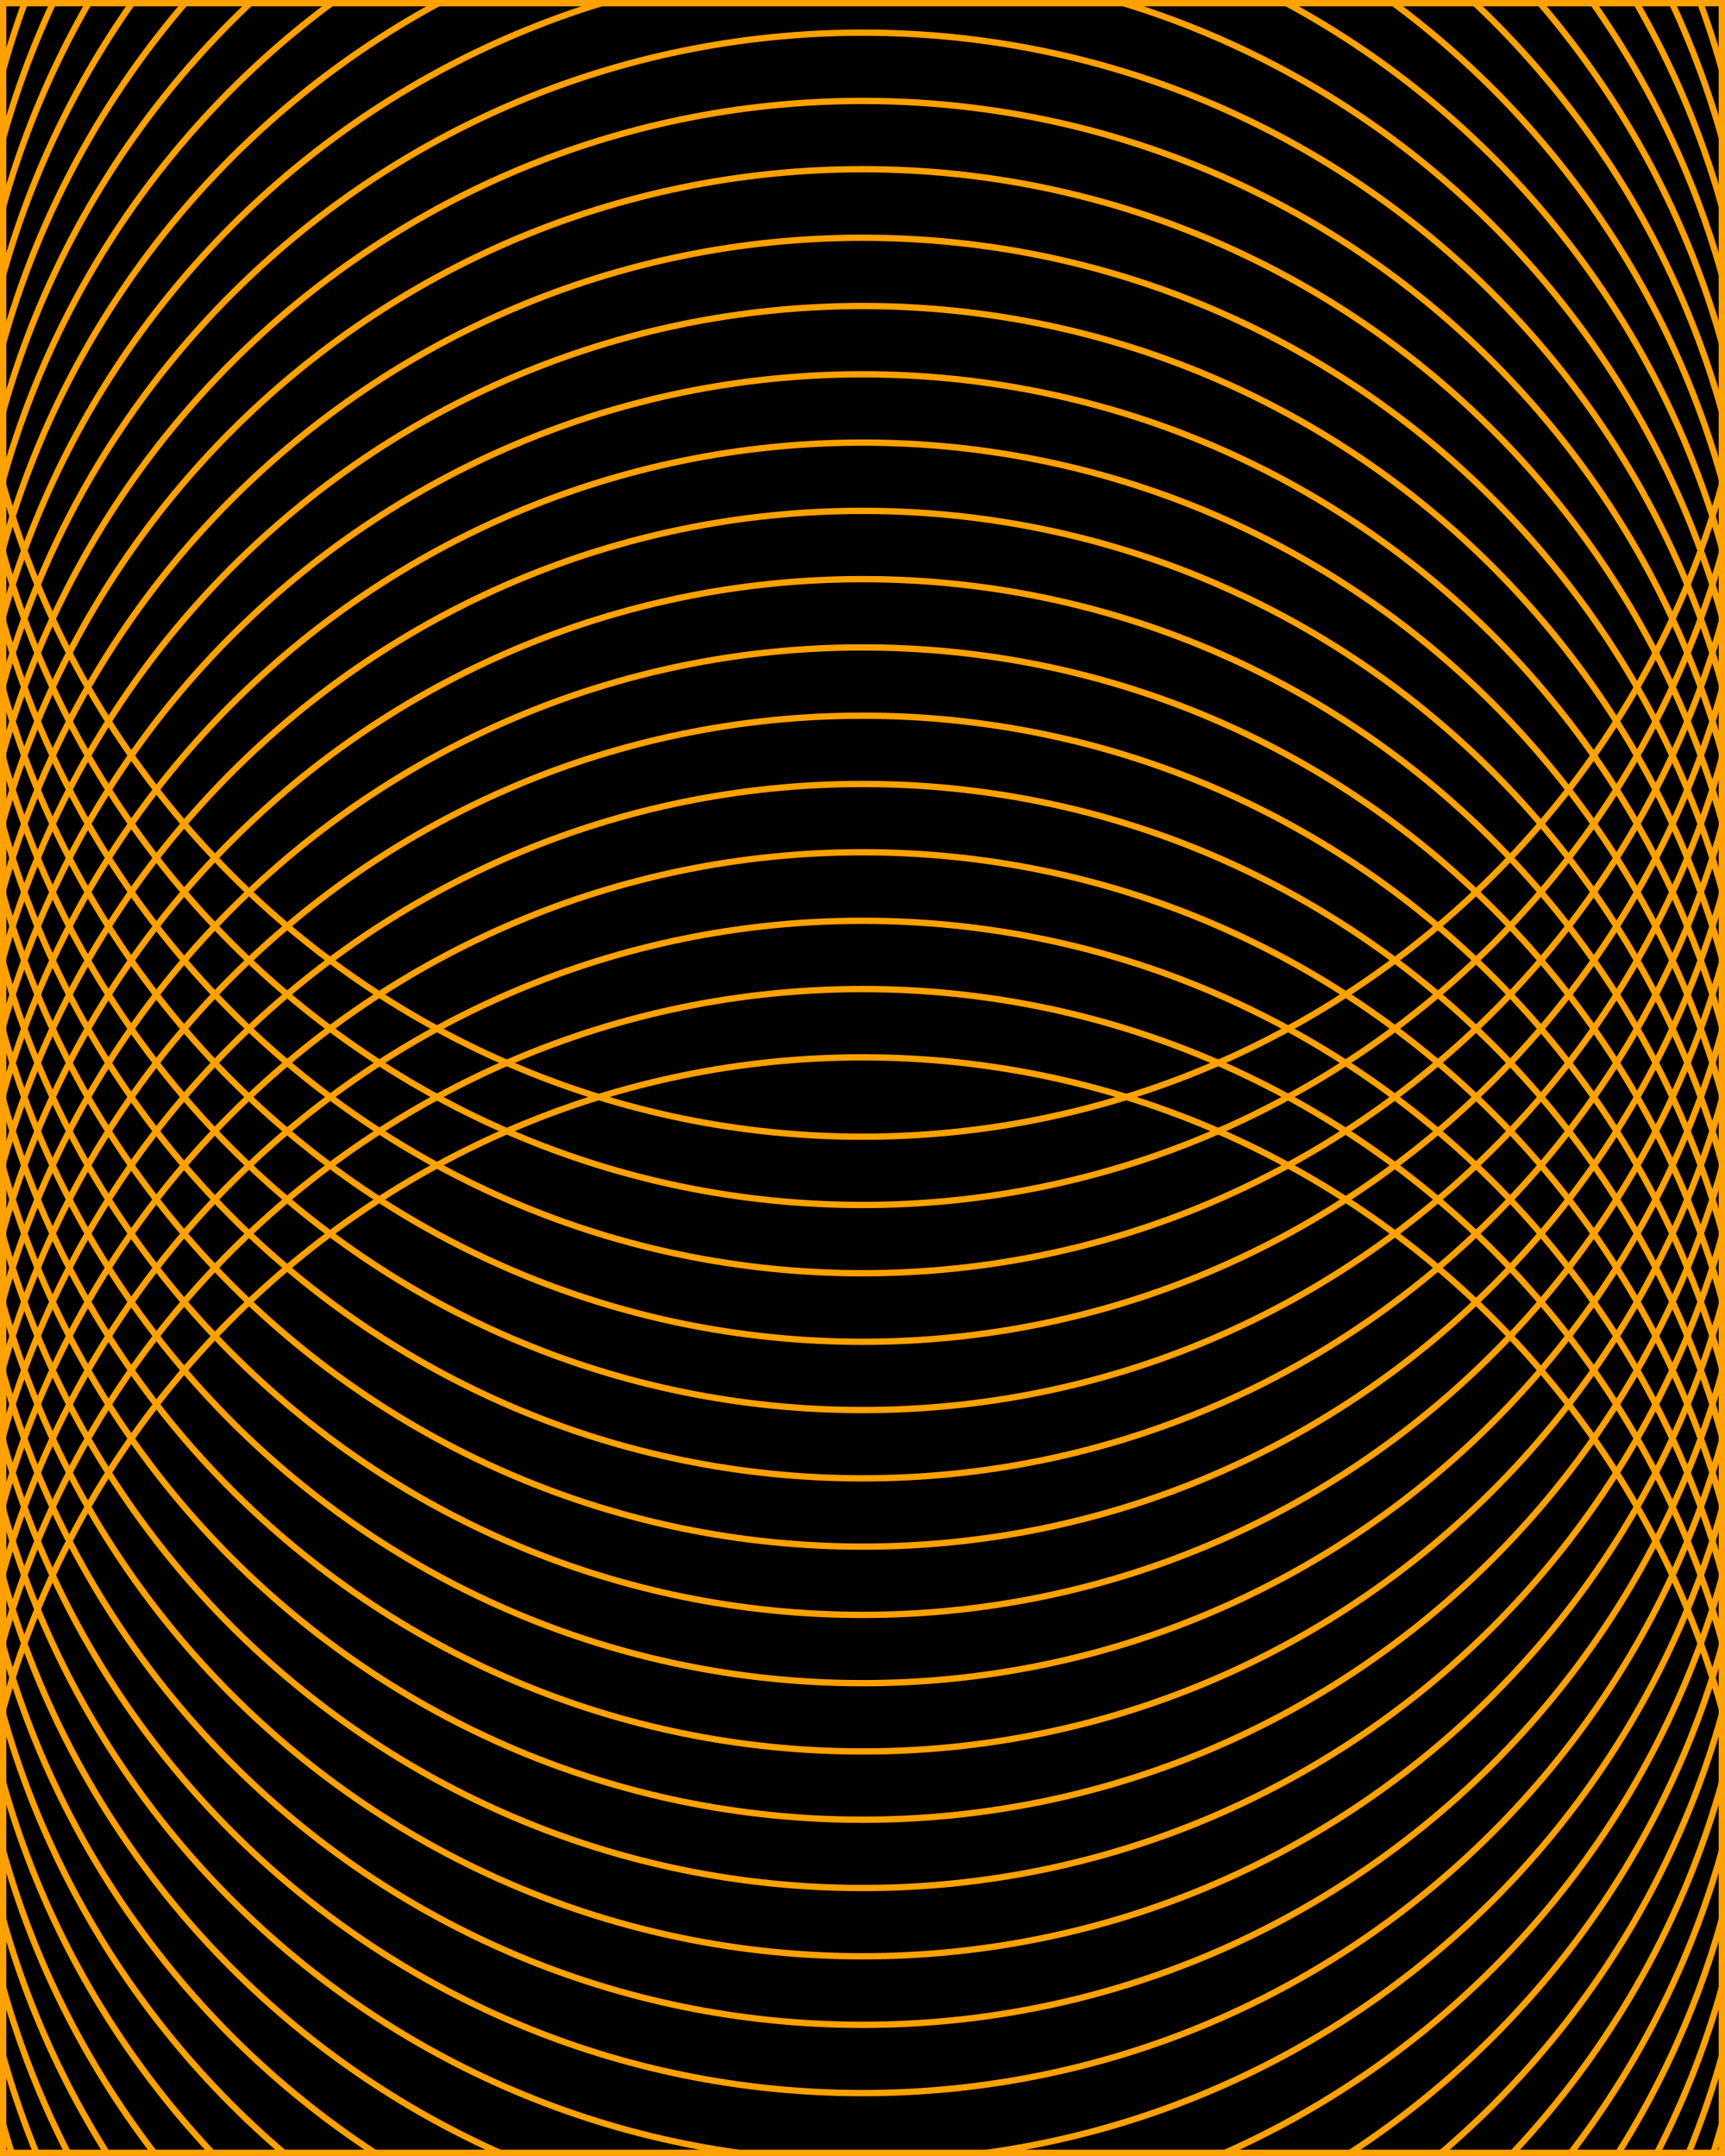 <svg fill="none" height="680" viewBox="0 0 544 680" width="544" xmlns="http://www.w3.org/2000/svg" xmlns:xlink="http://www.w3.org/1999/xlink"><clipPath id="a"><path d="m0 0h544v680h-544z"/></clipPath><clipPath id="b"><path d="m0-20h544v732h-544z"/></clipPath><g clip-path="url(#a)"><path d="m0 0h544v680h-544z" fill="#000"/><g clip-path="url(#b)" stroke="#ffa100" stroke-miterlimit="10" stroke-width="2"><path d="m272 897.128c155.432 0 281.435-126.175 281.435-281.82s-126.003-281.82-281.435-281.82-281.435 126.175-281.435 281.82 126.003 281.82 281.435 281.82z"/><path d="m272 875.593c155.432 0 281.435-126.175 281.435-281.82s-126.003-281.82-281.435-281.82-281.435 126.175-281.435 281.82 126.003 281.82 281.435 281.82z"/><path d="m272 854.059c155.432 0 281.435-126.175 281.435-281.82s-126.003-281.82-281.435-281.82-281.435 126.175-281.435 281.82 126.003 281.82 281.435 281.82z"/><path d="m272 832.44c155.432 0 281.435-126.175 281.435-281.82s-126.003-281.82-281.435-281.82-281.435 126.175-281.435 281.82 126.003 281.82 281.435 281.82z"/><path d="m272 810.906c155.432 0 281.435-126.176 281.435-281.82 0-155.645-126.003-281.82-281.435-281.82s-281.435 126.175-281.435 281.82c0 155.644 126.003 281.82 281.435 281.82z"/><path d="m272 789.37c155.432 0 281.435-126.175 281.435-281.82 0-155.644-126.003-281.82-281.435-281.82s-281.435 126.176-281.435 281.82c0 155.645 126.003 281.82 281.435 281.82z"/><path d="m272 767.836c155.432 0 281.435-126.175 281.435-281.82s-126.003-281.82-281.435-281.82-281.435 126.175-281.435 281.82 126.003 281.82 281.435 281.82z"/><path d="m272 746.302c155.432 0 281.435-126.175 281.435-281.82s-126.003-281.82-281.435-281.82-281.435 126.175-281.435 281.82 126.003 281.82 281.435 281.82z"/><path d="m272 724.767c155.432 0 281.435-126.175 281.435-281.82s-126.003-281.82-281.435-281.82-281.435 126.175-281.435 281.82 126.003 281.82 281.435 281.82z"/><path d="m272 703.233c155.432 0 281.435-126.175 281.435-281.82s-126.003-281.82-281.435-281.82-281.435 126.175-281.435 281.82 126.003 281.82 281.435 281.82z"/><path d="m272 681.699c155.432 0 281.435-126.176 281.435-281.82 0-155.645-126.003-281.82-281.435-281.82s-281.435 126.175-281.435 281.82c0 155.644 126.003 281.82 281.435 281.82z"/><path d="m272 660.164c155.432 0 281.435-126.175 281.435-281.82 0-155.644-126.003-281.82-281.435-281.82s-281.435 126.176-281.435 281.82c0 155.645 126.003 281.82 281.435 281.82z"/><path d="m272 638.63c155.432 0 281.435-126.175 281.435-281.82s-126.003-281.82-281.435-281.82-281.435 126.175-281.435 281.82 126.003 281.82 281.435 281.82z"/><path d="m272 617.01c155.432 0 281.435-126.175 281.435-281.82s-126.003-281.82-281.435-281.82-281.435 126.175-281.435 281.82 126.003 281.82 281.435 281.82z"/><path d="m272 595.476c155.432 0 281.435-126.175 281.435-281.82s-126.003-281.82-281.435-281.82-281.435 126.175-281.435 281.82 126.003 281.82 281.435 281.82z"/><path d="m272 573.942c155.432 0 281.435-126.175 281.435-281.82s-126.003-281.82-281.435-281.82-281.435 126.175-281.435 281.82 126.003 281.82 281.435 281.82z"/><path d="m272 552.407c155.432 0 281.435-126.175 281.435-281.82s-126.003-281.82-281.435-281.82-281.435 126.175-281.435 281.82 126.003 281.82 281.435 281.82z"/><path d="m272 530.872c155.432 0 281.435-126.175 281.435-281.82 0-155.644-126.003-281.82-281.435-281.82s-281.435 126.175-281.435 281.82c0 155.645 126.003 281.82 281.435 281.82z"/><path d="m272 509.338c155.432 0 281.435-126.175 281.435-281.82 0-155.645-126.003-281.82-281.435-281.82s-281.435 126.175-281.435 281.82c0 155.645 126.003 281.82 281.435 281.82z"/><path d="m272 487.804c155.432 0 281.435-126.175 281.435-281.82 0-155.645-126.003-281.82-281.435-281.82s-281.435 126.175-281.435 281.82c0 155.645 126.003 281.82 281.435 281.82z"/><path d="m272 466.269c155.432 0 281.435-126.175 281.435-281.82 0-155.645-126.003-281.82-281.435-281.82s-281.435 126.175-281.435 281.82 126.003 281.82 281.435 281.82z"/><path d="m272 444.735c155.432 0 281.435-126.175 281.435-281.82 0-155.645-126.003-281.82-281.435-281.82s-281.435 126.175-281.435 281.82c0 155.645 126.003 281.82 281.435 281.82z"/><path d="m272 423.201c155.432 0 281.435-126.176 281.435-281.82 0-155.645-126.003-281.82-281.435-281.82s-281.435 126.175-281.435 281.82c0 155.644 126.003 281.82 281.435 281.82z"/><path d="m272 401.581c155.432 0 281.435-126.175 281.435-281.82 0-155.644-126.003-281.82-281.435-281.82s-281.435 126.175-281.435 281.82c0 155.645 126.003 281.82 281.435 281.82z"/><path d="m272 380.046c155.432 0 281.435-126.175 281.435-281.82 0-155.645-126.003-281.82-281.435-281.82s-281.435 126.175-281.435 281.82c0 155.645 126.003 281.82 281.435 281.82z"/><path d="m272 358.512c155.432 0 281.435-126.175 281.435-281.82s-126.003-281.82-281.435-281.82-281.435 126.175-281.435 281.82 126.003 281.82 281.435 281.82z"/></g></g><path d="m1 1h542v678h-542z" stroke="#ffa100" stroke-width="2"/></svg>